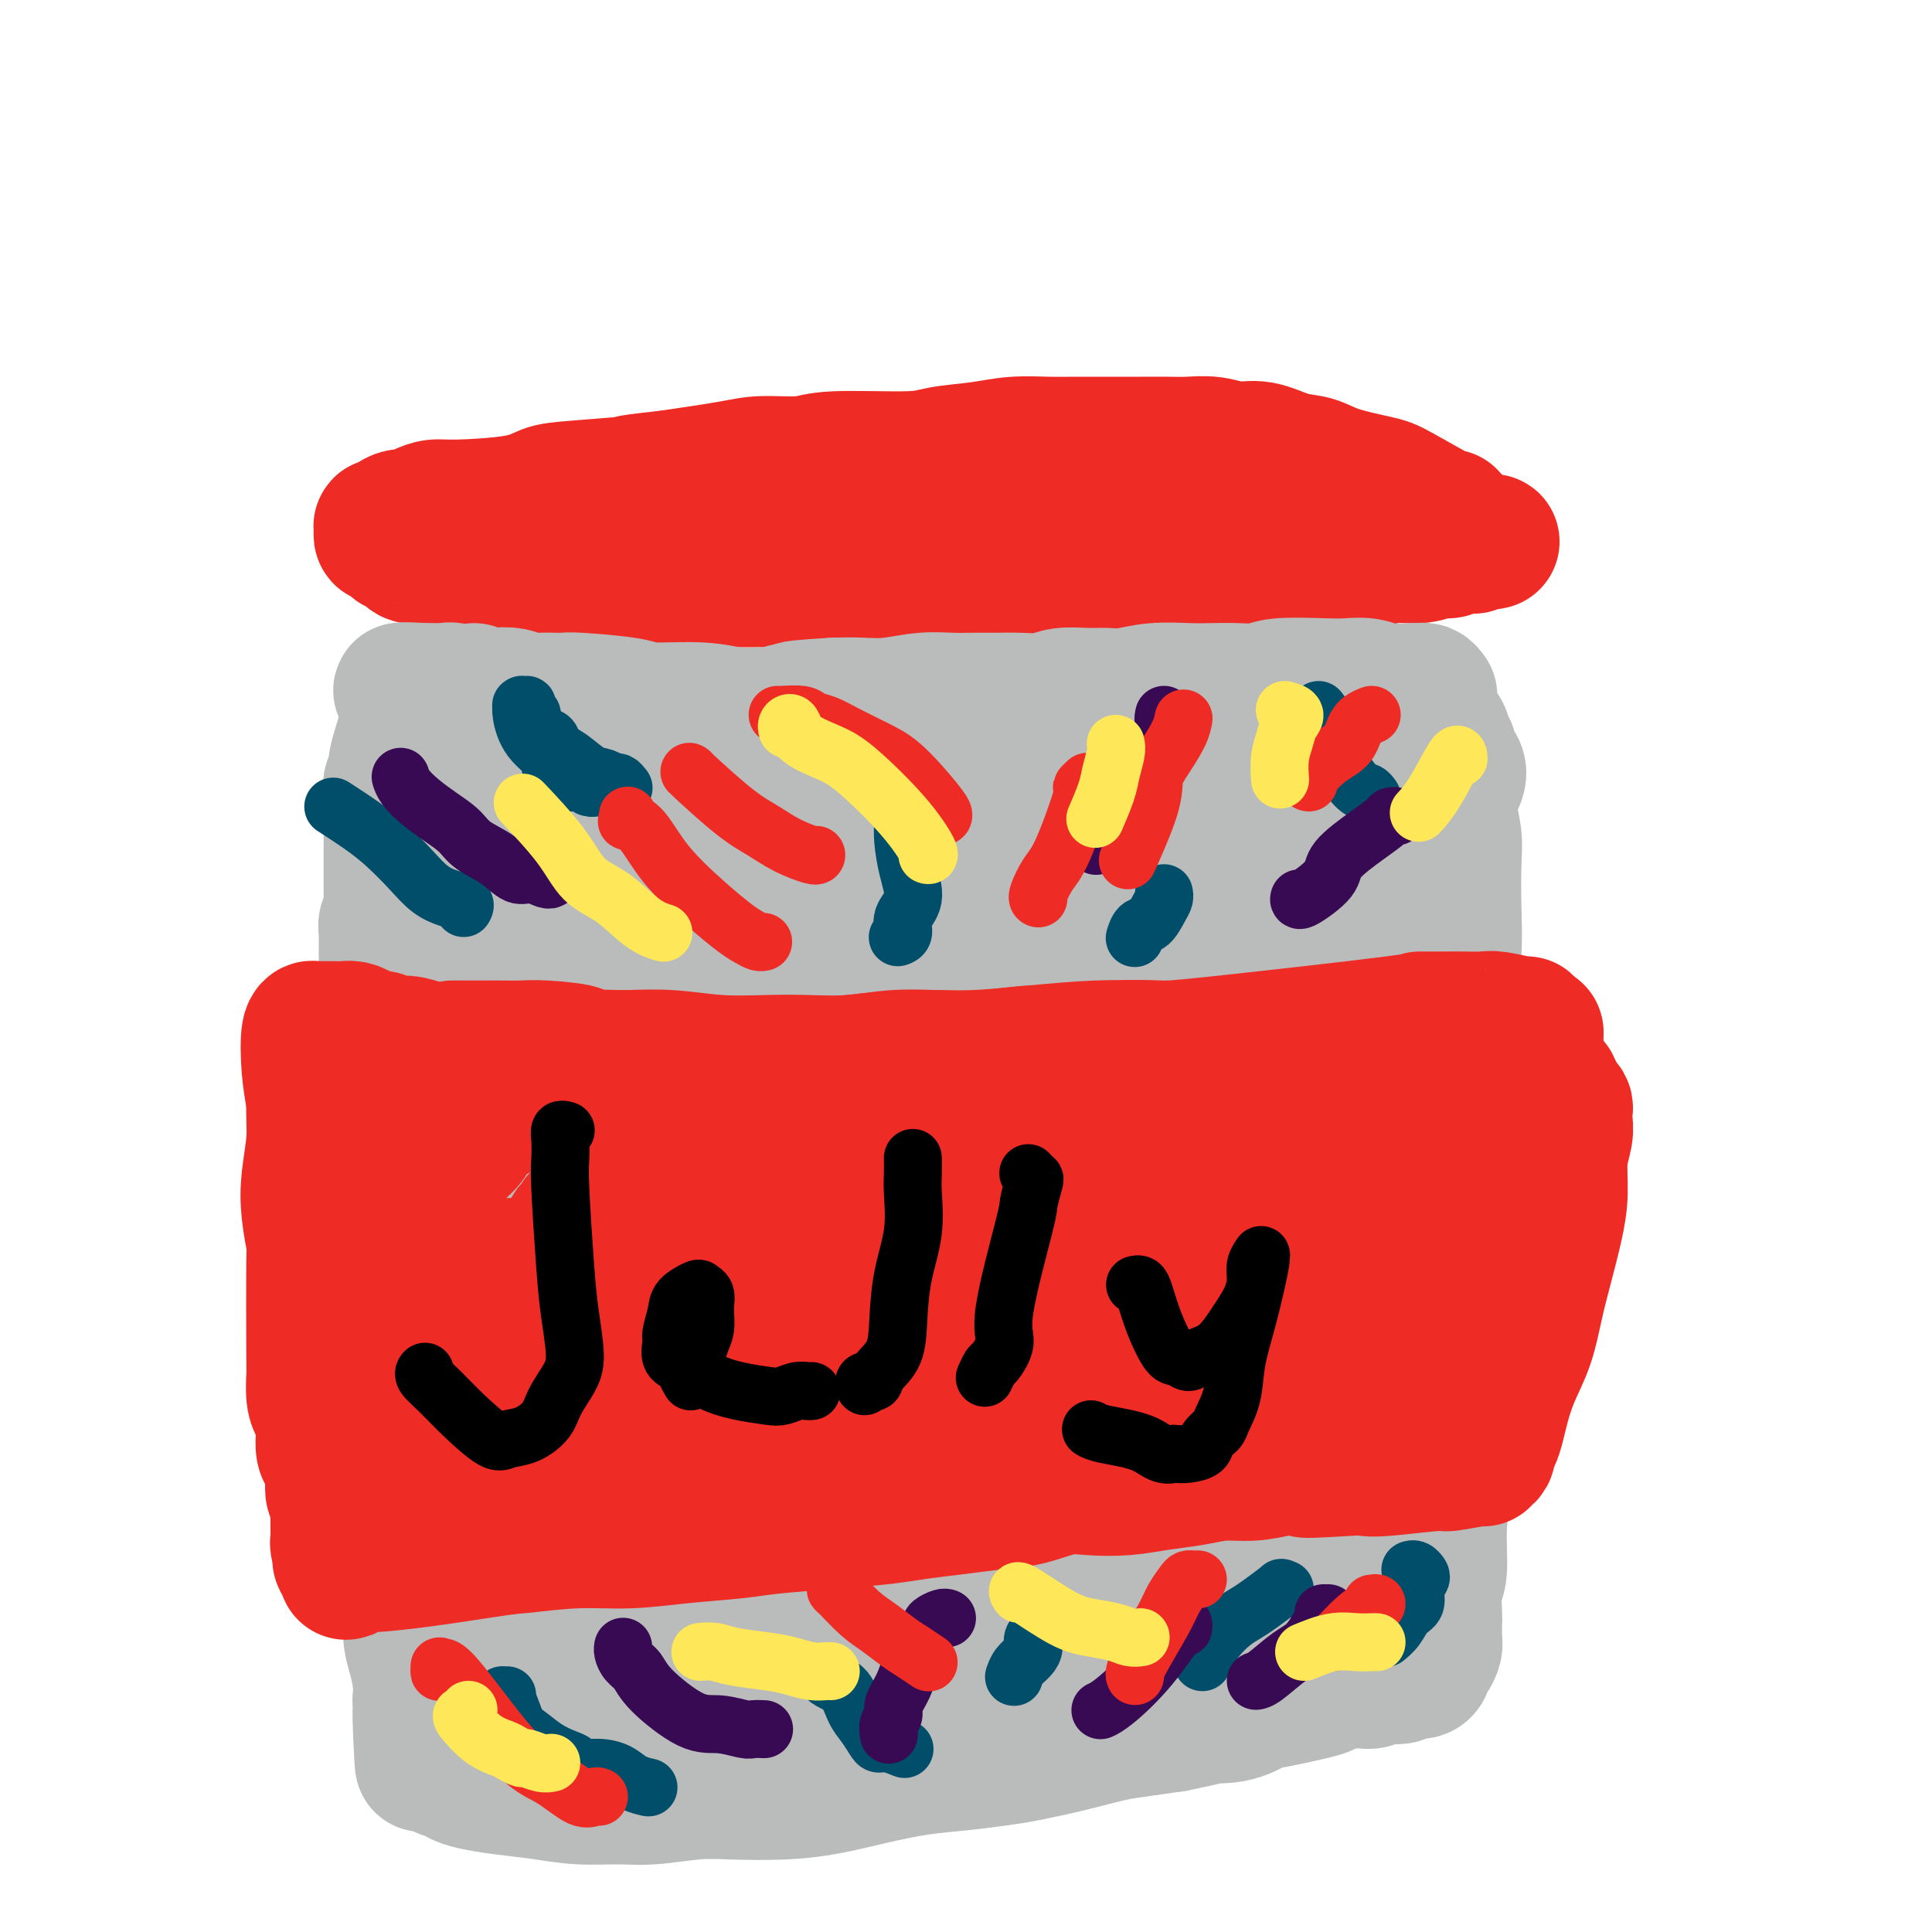 <svg viewBox='0 0 400 400' version='1.1' xmlns='http://www.w3.org/2000/svg' xmlns:xlink='http://www.w3.org/1999/xlink'><g fill='none' stroke='#EE2B24' stroke-width='28' stroke-linecap='round' stroke-linejoin='round'><path d='M300,107c0.501,0.518 1.002,1.035 -1,0c-2.002,-1.035 -6.508,-3.624 -9,-5c-2.492,-1.376 -2.970,-1.539 -5,-2c-2.030,-0.461 -5.613,-1.219 -8,-2c-2.387,-0.781 -3.579,-1.586 -5,-2c-1.421,-0.414 -3.072,-0.437 -5,-1c-1.928,-0.563 -4.133,-1.668 -6,-2c-1.867,-0.332 -3.397,0.107 -5,0c-1.603,-0.107 -3.279,-0.761 -5,-1c-1.721,-0.239 -3.486,-0.064 -5,0c-1.514,0.064 -2.777,0.016 -4,0c-1.223,-0.016 -2.406,-0.001 -6,0c-3.594,0.001 -9.599,-0.011 -13,0c-3.401,0.011 -4.198,0.045 -6,0c-1.802,-0.045 -4.607,-0.171 -7,0c-2.393,0.171 -4.372,0.638 -7,1c-2.628,0.362 -5.903,0.618 -8,1c-2.097,0.382 -3.016,0.889 -7,1c-3.984,0.111 -11.034,-0.175 -15,0c-3.966,0.175 -4.846,0.810 -7,1c-2.154,0.190 -5.580,-0.064 -8,0c-2.420,0.064 -3.834,0.447 -7,1c-3.166,0.553 -8.083,1.277 -13,2'/><path d='M138,99c-11.869,1.257 -5.543,0.901 -6,1c-0.457,0.099 -7.697,0.653 -12,1c-4.303,0.347 -5.671,0.488 -7,1c-1.329,0.512 -2.621,1.395 -6,2c-3.379,0.605 -8.845,0.932 -12,1c-3.155,0.068 -4.001,-0.123 -5,0c-0.999,0.123 -2.153,0.558 -3,1c-0.847,0.442 -1.389,0.889 -2,1c-0.611,0.111 -1.292,-0.113 -2,0c-0.708,0.113 -1.444,0.565 -2,1c-0.556,0.435 -0.934,0.853 -1,1c-0.066,0.147 0.179,0.024 0,0c-0.179,-0.024 -0.781,0.050 -1,0c-0.219,-0.050 -0.056,-0.224 0,0c0.056,0.224 0.004,0.847 0,1c-0.004,0.153 0.041,-0.165 0,0c-0.041,0.165 -0.166,0.813 0,1c0.166,0.187 0.625,-0.086 1,0c0.375,0.086 0.667,0.530 1,1c0.333,0.470 0.708,0.966 1,1c0.292,0.034 0.502,-0.393 1,0c0.498,0.393 1.284,1.607 2,2c0.716,0.393 1.363,-0.036 2,0c0.637,0.036 1.263,0.535 2,1c0.737,0.465 1.583,0.894 3,1c1.417,0.106 3.405,-0.113 5,0c1.595,0.113 2.798,0.556 4,1'/><path d='M101,118c3.312,0.420 3.591,-0.031 5,0c1.409,0.031 3.949,0.544 6,1c2.051,0.456 3.612,0.854 6,1c2.388,0.146 5.602,0.038 7,0c1.398,-0.038 0.981,-0.007 7,0c6.019,0.007 18.473,-0.009 25,0c6.527,0.009 7.128,0.043 9,0c1.872,-0.043 5.015,-0.164 8,0c2.985,0.164 5.811,0.614 9,1c3.189,0.386 6.741,0.707 10,1c3.259,0.293 6.225,0.558 9,1c2.775,0.442 5.359,1.062 8,1c2.641,-0.062 5.339,-0.804 8,-1c2.661,-0.196 5.285,0.155 8,0c2.715,-0.155 5.521,-0.815 8,-1c2.479,-0.185 4.629,0.105 7,0c2.371,-0.105 4.961,-0.606 7,-1c2.039,-0.394 3.527,-0.683 6,-1c2.473,-0.317 5.931,-0.663 9,-1c3.069,-0.337 5.748,-0.663 8,-1c2.252,-0.337 4.077,-0.683 6,-1c1.923,-0.317 3.944,-0.606 6,-1c2.056,-0.394 4.148,-0.893 6,-1c1.852,-0.107 3.466,0.177 5,0c1.534,-0.177 2.990,-0.817 4,-1c1.010,-0.183 1.574,0.091 2,0c0.426,-0.091 0.713,-0.545 1,-1'/><path d='M301,113c14.485,-1.702 5.197,-0.458 2,0c-3.197,0.458 -0.303,0.128 1,0c1.303,-0.128 1.014,-0.054 1,0c-0.014,0.054 0.245,0.088 0,0c-0.245,-0.088 -0.995,-0.300 -3,-1c-2.005,-0.700 -5.264,-1.890 -9,-3c-3.736,-1.110 -7.950,-2.142 -12,-3c-4.050,-0.858 -7.936,-1.544 -12,-2c-4.064,-0.456 -8.307,-0.683 -13,-1c-4.693,-0.317 -9.836,-0.724 -13,-1c-3.164,-0.276 -4.350,-0.421 -9,0c-4.650,0.421 -12.764,1.409 -17,2c-4.236,0.591 -4.593,0.784 -6,1c-1.407,0.216 -3.864,0.453 -6,1c-2.136,0.547 -3.950,1.403 -6,2c-2.050,0.597 -4.336,0.934 -6,1c-1.664,0.066 -2.704,-0.140 -4,0c-1.296,0.140 -2.846,0.626 -5,1c-2.154,0.374 -4.910,0.636 -7,1c-2.090,0.364 -3.513,0.831 -5,1c-1.487,0.169 -3.039,0.042 -5,0c-1.961,-0.042 -4.332,0.003 -7,0c-2.668,-0.003 -5.633,-0.052 -8,0c-2.367,0.052 -4.137,0.206 -6,0c-1.863,-0.206 -3.818,-0.773 -6,-1c-2.182,-0.227 -4.591,-0.113 -7,0'/><path d='M133,111c-6.814,-0.381 -4.348,-0.834 -4,-1c0.348,-0.166 -1.422,-0.044 -3,0c-1.578,0.044 -2.963,0.012 -4,0c-1.037,-0.012 -1.725,-0.003 -2,0c-0.275,0.003 -0.138,0.002 0,0'/></g>
<g fill='none' stroke='#BABBBB' stroke-width='28' stroke-linecap='round' stroke-linejoin='round'><path d='M296,144c-0.302,-0.422 -0.604,-0.844 -1,-1c-0.396,-0.156 -0.885,-0.046 -1,0c-0.115,0.046 0.143,0.026 0,0c-0.143,-0.026 -0.686,-0.059 -2,0c-1.314,0.059 -3.399,0.211 -5,0c-1.601,-0.211 -2.720,-0.785 -4,-1c-1.280,-0.215 -2.722,-0.072 -4,0c-1.278,0.072 -2.393,0.072 -5,0c-2.607,-0.072 -6.708,-0.215 -9,0c-2.292,0.215 -2.775,0.789 -4,1c-1.225,0.211 -3.191,0.060 -5,0c-1.809,-0.060 -3.460,-0.030 -5,0c-1.540,0.030 -2.970,0.061 -5,0c-2.030,-0.061 -4.661,-0.213 -7,0c-2.339,0.213 -4.385,0.793 -6,1c-1.615,0.207 -2.797,0.041 -4,0c-1.203,-0.041 -2.425,0.041 -4,0c-1.575,-0.041 -3.501,-0.207 -5,0c-1.499,0.207 -2.570,0.788 -4,1c-1.430,0.212 -3.219,0.056 -5,0c-1.781,-0.056 -3.552,-0.011 -5,0c-1.448,0.011 -2.571,-0.011 -4,0c-1.429,0.011 -3.165,0.055 -5,0c-1.835,-0.055 -3.770,-0.211 -6,0c-2.230,0.211 -4.754,0.788 -7,1c-2.246,0.212 -4.213,0.061 -6,0c-1.787,-0.061 -3.393,-0.030 -5,0'/><path d='M173,146c-14.871,0.862 -6.048,1.017 -4,1c2.048,-0.017 -2.680,-0.205 -5,0c-2.320,0.205 -2.233,0.802 -3,1c-0.767,0.198 -2.390,-0.002 -4,0c-1.610,0.002 -3.209,0.207 -5,0c-1.791,-0.207 -3.775,-0.826 -7,-1c-3.225,-0.174 -7.691,0.097 -10,0c-2.309,-0.097 -2.463,-0.562 -5,-1c-2.537,-0.438 -7.459,-0.850 -10,-1c-2.541,-0.150 -2.700,-0.039 -3,0c-0.300,0.039 -0.740,0.007 -1,0c-0.260,-0.007 -0.341,0.012 -1,0c-0.659,-0.012 -1.896,-0.054 -3,0c-1.104,0.054 -2.074,0.206 -3,0c-0.926,-0.206 -1.809,-0.768 -3,-1c-1.191,-0.232 -2.689,-0.133 -4,0c-1.311,0.133 -2.435,0.298 -3,0c-0.565,-0.298 -0.572,-1.061 -1,-1c-0.428,0.061 -1.277,0.944 -2,1c-0.723,0.056 -1.321,-0.717 -2,-1c-0.679,-0.283 -1.439,-0.076 -2,0c-0.561,0.076 -0.925,0.020 -1,0c-0.075,-0.020 0.137,-0.005 0,0c-0.137,0.005 -0.624,0.001 -1,0c-0.376,-0.001 -0.640,-0.000 -1,0c-0.360,0.000 -0.817,0.000 -1,0c-0.183,-0.000 -0.091,-0.000 0,0'/><path d='M88,143c-9.871,-0.585 -2.548,0.451 0,1c2.548,0.549 0.319,0.609 -1,1c-1.319,0.391 -1.730,1.112 -2,2c-0.270,0.888 -0.398,1.943 -1,4c-0.602,2.057 -1.678,5.117 -2,7c-0.322,1.883 0.110,2.588 0,3c-0.110,0.412 -0.761,0.530 -1,1c-0.239,0.470 -0.064,1.291 0,2c0.064,0.709 0.017,1.307 0,2c-0.017,0.693 -0.005,1.483 0,2c0.005,0.517 0.001,0.761 0,1c-0.001,0.239 -0.000,0.474 0,1c0.000,0.526 0.000,1.344 0,2c-0.000,0.656 -0.000,1.148 0,2c0.000,0.852 -0.000,2.062 0,3c0.000,0.938 0.000,1.603 0,2c-0.000,0.397 -0.000,0.525 0,1c0.000,0.475 0.001,1.296 0,2c-0.001,0.704 -0.004,1.291 0,2c0.004,0.709 0.015,1.541 0,2c-0.015,0.459 -0.057,0.545 0,1c0.057,0.455 0.211,1.279 0,2c-0.211,0.721 -0.789,1.340 -1,2c-0.211,0.660 -0.057,1.363 0,2c0.057,0.637 0.015,1.210 0,2c-0.015,0.790 -0.004,1.797 0,3c0.004,1.203 0.002,2.601 0,4'/><path d='M80,202c-0.155,6.446 -0.041,3.559 0,3c0.041,-0.559 0.011,1.208 0,3c-0.011,1.792 -0.003,3.608 0,4c0.003,0.392 0.001,-0.641 0,3c-0.001,3.641 -0.001,11.955 0,16c0.001,4.045 0.004,3.819 0,5c-0.004,1.181 -0.016,3.767 0,6c0.016,2.233 0.060,4.111 0,6c-0.060,1.889 -0.222,3.789 0,6c0.222,2.211 0.829,4.734 1,7c0.171,2.266 -0.094,4.275 0,6c0.094,1.725 0.547,3.166 1,5c0.453,1.834 0.907,4.062 1,6c0.093,1.938 -0.175,3.588 0,5c0.175,1.412 0.793,2.588 1,4c0.207,1.412 0.002,3.060 0,5c-0.002,1.940 0.200,4.171 0,6c-0.200,1.829 -0.801,3.255 -1,5c-0.199,1.745 0.003,3.807 0,6c-0.003,2.193 -0.212,4.515 0,6c0.212,1.485 0.844,2.132 1,4c0.156,1.868 -0.165,4.957 0,7c0.165,2.043 0.815,3.039 1,5c0.185,1.961 -0.095,4.886 0,7c0.095,2.114 0.564,3.415 1,5c0.436,1.585 0.839,3.453 1,5c0.161,1.547 0.081,2.774 0,4'/><path d='M87,352c1.035,24.033 0.122,9.116 0,4c-0.122,-5.116 0.548,-0.429 1,2c0.452,2.429 0.687,2.601 1,3c0.313,0.399 0.704,1.024 1,2c0.296,0.976 0.498,2.303 1,3c0.502,0.697 1.303,0.764 2,1c0.697,0.236 1.288,0.641 2,1c0.712,0.359 1.543,0.670 3,1c1.457,0.330 3.540,0.678 6,1c2.460,0.322 5.296,0.618 8,1c2.704,0.382 5.275,0.848 8,1c2.725,0.152 5.604,-0.011 8,0c2.396,0.011 4.308,0.197 7,0c2.692,-0.197 6.165,-0.776 9,-1c2.835,-0.224 5.031,-0.091 8,0c2.969,0.091 6.710,0.141 10,0c3.290,-0.141 6.130,-0.472 9,-1c2.870,-0.528 5.772,-1.254 9,-2c3.228,-0.746 6.783,-1.512 10,-2c3.217,-0.488 6.095,-0.698 9,-1c2.905,-0.302 5.835,-0.697 8,-1c2.165,-0.303 3.563,-0.515 6,-1c2.437,-0.485 5.911,-1.243 9,-2c3.089,-0.757 5.793,-1.511 8,-2c2.207,-0.489 3.916,-0.711 6,-1c2.084,-0.289 4.542,-0.644 7,-1'/><path d='M243,357c12.494,-2.494 7.731,-2.230 7,-2c-0.731,0.230 2.572,0.427 5,0c2.428,-0.427 3.981,-1.477 5,-2c1.019,-0.523 1.505,-0.518 4,-1c2.495,-0.482 7.000,-1.450 9,-2c2.000,-0.550 1.494,-0.682 2,-1c0.506,-0.318 2.022,-0.821 3,-1c0.978,-0.179 1.417,-0.034 2,0c0.583,0.034 1.311,-0.042 2,0c0.689,0.042 1.339,0.204 2,0c0.661,-0.204 1.332,-0.772 2,-1c0.668,-0.228 1.332,-0.117 2,0c0.668,0.117 1.341,0.238 2,0c0.659,-0.238 1.304,-0.836 2,-1c0.696,-0.164 1.444,0.108 2,0c0.556,-0.108 0.919,-0.594 1,-1c0.081,-0.406 -0.122,-0.732 0,-1c0.122,-0.268 0.569,-0.477 1,-1c0.431,-0.523 0.846,-1.358 1,-2c0.154,-0.642 0.045,-1.090 0,-2c-0.045,-0.910 -0.027,-2.281 0,-3c0.027,-0.719 0.064,-0.787 0,-2c-0.064,-1.213 -0.227,-3.571 0,-5c0.227,-1.429 0.844,-1.929 1,-4c0.156,-2.071 -0.150,-5.711 0,-9c0.150,-3.289 0.757,-6.225 1,-9c0.243,-2.775 0.121,-5.387 0,-8'/><path d='M299,299c0.755,-8.524 0.143,-6.336 0,-7c-0.143,-0.664 0.183,-4.182 0,-8c-0.183,-3.818 -0.876,-7.938 -1,-10c-0.124,-2.062 0.320,-2.068 1,-9c0.680,-6.932 1.598,-20.791 2,-28c0.402,-7.209 0.290,-7.768 0,-10c-0.290,-2.232 -0.758,-6.136 -1,-10c-0.242,-3.864 -0.260,-7.686 0,-11c0.260,-3.314 0.797,-6.119 1,-9c0.203,-2.881 0.071,-5.839 0,-9c-0.071,-3.161 -0.081,-6.527 0,-9c0.081,-2.473 0.254,-4.053 0,-6c-0.254,-1.947 -0.934,-4.261 -1,-6c-0.066,-1.739 0.481,-2.903 1,-4c0.519,-1.097 1.011,-2.125 1,-3c-0.011,-0.875 -0.524,-1.595 -1,-2c-0.476,-0.405 -0.914,-0.494 -1,-1c-0.086,-0.506 0.179,-1.428 0,-2c-0.179,-0.572 -0.804,-0.793 -1,-1c-0.196,-0.207 0.036,-0.401 0,-1c-0.036,-0.599 -0.339,-1.603 -1,-2c-0.661,-0.397 -1.680,-0.185 -2,0c-0.320,0.185 0.058,0.345 -1,0c-1.058,-0.345 -3.552,-1.196 -6,-2c-2.448,-0.804 -4.851,-1.563 -8,-2c-3.149,-0.437 -7.042,-0.554 -11,-1c-3.958,-0.446 -7.979,-1.223 -12,-2'/><path d='M258,144c-7.985,-1.203 -7.948,-0.711 -15,0c-7.052,0.711 -21.192,1.642 -28,2c-6.808,0.358 -6.283,0.145 -14,1c-7.717,0.855 -23.677,2.778 -34,4c-10.323,1.222 -15.011,1.742 -18,2c-2.989,0.258 -4.281,0.253 -6,1c-1.719,0.747 -3.866,2.245 -6,3c-2.134,0.755 -4.254,0.766 -6,1c-1.746,0.234 -3.116,0.692 -5,1c-1.884,0.308 -4.281,0.468 -6,1c-1.719,0.532 -2.760,1.437 -4,2c-1.240,0.563 -2.678,0.786 -4,1c-1.322,0.214 -2.529,0.421 -4,1c-1.471,0.579 -3.205,1.530 -5,2c-1.795,0.470 -3.651,0.458 -5,1c-1.349,0.542 -2.192,1.639 -3,2c-0.808,0.361 -1.582,-0.014 -2,1c-0.418,1.014 -0.481,3.416 -1,6c-0.519,2.584 -1.495,5.351 -2,10c-0.505,4.649 -0.539,11.179 0,17c0.539,5.821 1.650,10.933 2,16c0.350,5.067 -0.061,10.090 0,15c0.061,4.910 0.593,9.706 1,15c0.407,5.294 0.688,11.084 1,16c0.312,4.916 0.656,8.958 1,13'/><path d='M95,278c0.620,16.063 -0.329,10.222 0,11c0.329,0.778 1.936,8.175 3,13c1.064,4.825 1.583,7.079 2,9c0.417,1.921 0.730,3.508 2,8c1.270,4.492 3.496,11.889 5,16c1.504,4.111 2.285,4.936 3,6c0.715,1.064 1.363,2.368 2,4c0.637,1.632 1.263,3.593 2,5c0.737,1.407 1.584,2.260 2,3c0.416,0.740 0.401,1.366 1,2c0.599,0.634 1.814,1.276 3,2c1.186,0.724 2.344,1.530 4,2c1.656,0.470 3.809,0.604 6,1c2.191,0.396 4.419,1.056 7,1c2.581,-0.056 5.516,-0.826 9,-1c3.484,-0.174 7.519,0.247 11,0c3.481,-0.247 6.409,-1.163 10,-2c3.591,-0.837 7.847,-1.594 12,-2c4.153,-0.406 8.204,-0.460 12,-1c3.796,-0.540 7.338,-1.565 11,-2c3.662,-0.435 7.444,-0.280 11,-1c3.556,-0.720 6.887,-2.314 10,-3c3.113,-0.686 6.008,-0.463 9,-1c2.992,-0.537 6.080,-1.835 9,-3c2.920,-1.165 5.671,-2.198 8,-3c2.329,-0.802 4.237,-1.372 6,-2c1.763,-0.628 3.382,-1.314 5,-2'/><path d='M260,338c8.278,-2.282 5.473,-0.988 5,-1c-0.473,-0.012 1.386,-1.332 3,-2c1.614,-0.668 2.983,-0.684 4,-1c1.017,-0.316 1.682,-0.931 3,-2c1.318,-1.069 3.289,-2.594 4,-4c0.711,-1.406 0.162,-2.695 0,-4c-0.162,-1.305 0.064,-2.626 0,-4c-0.064,-1.374 -0.419,-2.803 0,-5c0.419,-2.197 1.613,-5.164 2,-8c0.387,-2.836 -0.033,-5.541 0,-9c0.033,-3.459 0.520,-7.674 1,-12c0.480,-4.326 0.955,-8.765 1,-13c0.045,-4.235 -0.339,-8.267 0,-12c0.339,-3.733 1.400,-7.166 2,-10c0.600,-2.834 0.738,-5.070 1,-8c0.262,-2.930 0.648,-6.555 1,-10c0.352,-3.445 0.669,-6.710 1,-10c0.331,-3.290 0.678,-6.606 1,-10c0.322,-3.394 0.621,-6.868 1,-10c0.379,-3.132 0.838,-5.924 1,-9c0.162,-3.076 0.028,-6.437 0,-9c-0.028,-2.563 0.049,-4.329 0,-6c-0.049,-1.671 -0.226,-3.246 -1,-5c-0.774,-1.754 -2.146,-3.687 -3,-5c-0.854,-1.313 -1.192,-2.007 -2,-3c-0.808,-0.993 -2.088,-2.284 -3,-3c-0.912,-0.716 -1.456,-0.858 -2,-1'/><path d='M280,162c-1.727,-2.277 -1.045,-1.970 -1,-2c0.045,-0.030 -0.546,-0.396 -3,-1c-2.454,-0.604 -6.771,-1.445 -9,-2c-2.229,-0.555 -2.370,-0.826 -10,-2c-7.630,-1.174 -22.749,-3.253 -34,-4c-11.251,-0.747 -18.632,-0.161 -24,0c-5.368,0.161 -8.721,-0.101 -13,0c-4.279,0.101 -9.483,0.567 -14,1c-4.517,0.433 -8.348,0.834 -12,1c-3.652,0.166 -7.125,0.097 -10,0c-2.875,-0.097 -5.151,-0.223 -7,0c-1.849,0.223 -3.272,0.795 -5,1c-1.728,0.205 -3.761,0.043 -5,0c-1.239,-0.043 -1.684,0.034 -2,0c-0.316,-0.034 -0.503,-0.178 -1,0c-0.497,0.178 -1.305,0.680 -2,1c-0.695,0.320 -1.278,0.459 -2,1c-0.722,0.541 -1.582,1.485 -2,2c-0.418,0.515 -0.392,0.601 -1,1c-0.608,0.399 -1.849,1.110 -3,2c-1.151,0.890 -2.211,1.958 -3,3c-0.789,1.042 -1.308,2.058 -2,3c-0.692,0.942 -1.557,1.809 -2,3c-0.443,1.191 -0.466,2.705 -1,4c-0.534,1.295 -1.581,2.370 -2,4c-0.419,1.630 -0.209,3.815 0,6'/><path d='M110,184c-1.035,4.348 -0.122,5.218 0,8c0.122,2.782 -0.547,7.478 -1,12c-0.453,4.522 -0.690,8.872 -1,11c-0.310,2.128 -0.692,2.033 -3,11c-2.308,8.967 -6.543,26.994 -8,36c-1.457,9.006 -0.136,8.991 0,11c0.136,2.009 -0.911,6.040 -1,9c-0.089,2.960 0.782,4.847 1,7c0.218,2.153 -0.217,4.573 0,7c0.217,2.427 1.085,4.861 2,7c0.915,2.139 1.877,3.982 3,6c1.123,2.018 2.406,4.210 4,6c1.594,1.790 3.500,3.179 5,5c1.500,1.821 2.596,4.074 4,6c1.404,1.926 3.118,3.525 5,5c1.882,1.475 3.934,2.826 6,4c2.066,1.174 4.147,2.171 6,3c1.853,0.829 3.477,1.491 5,2c1.523,0.509 2.944,0.866 6,1c3.056,0.134 7.748,0.046 11,0c3.252,-0.046 5.065,-0.048 7,0c1.935,0.048 3.993,0.147 6,0c2.007,-0.147 3.963,-0.540 6,-1c2.037,-0.460 4.153,-0.989 6,-1c1.847,-0.011 3.423,0.494 5,1'/><path d='M184,340c8.478,-0.336 9.173,-0.678 11,-1c1.827,-0.322 4.786,-0.626 7,-1c2.214,-0.374 3.682,-0.820 5,-1c1.318,-0.180 2.486,-0.095 7,-1c4.514,-0.905 12.374,-2.802 16,-4c3.626,-1.198 3.020,-1.698 4,-2c0.980,-0.302 3.547,-0.406 6,-1c2.453,-0.594 4.790,-1.680 6,-2c1.210,-0.320 1.291,0.124 2,0c0.709,-0.124 2.046,-0.818 3,-1c0.954,-0.182 1.526,0.147 2,0c0.474,-0.147 0.849,-0.772 1,-1c0.151,-0.228 0.078,-0.061 0,0c-0.078,0.061 -0.160,0.016 0,0c0.160,-0.016 0.564,-0.004 1,0c0.436,0.004 0.906,0.001 1,0c0.094,-0.001 -0.188,0.000 0,0c0.188,-0.000 0.846,-0.003 1,0c0.154,0.003 -0.198,0.011 0,0c0.198,-0.011 0.944,-0.041 1,0c0.056,0.041 -0.579,0.152 -1,0c-0.421,-0.152 -0.628,-0.566 -1,-1c-0.372,-0.434 -0.908,-0.886 -1,-1c-0.092,-0.114 0.259,0.110 0,0c-0.259,-0.110 -1.130,-0.555 -2,-1'/><path d='M253,322c-0.805,-0.274 -0.818,0.540 -1,0c-0.182,-0.540 -0.533,-2.434 -1,-3c-0.467,-0.566 -1.050,0.195 -1,-2c0.050,-2.195 0.734,-7.345 1,-10c0.266,-2.655 0.113,-2.813 0,-4c-0.113,-1.187 -0.185,-3.402 0,-5c0.185,-1.598 0.627,-2.580 1,-4c0.373,-1.420 0.677,-3.278 1,-5c0.323,-1.722 0.665,-3.310 1,-5c0.335,-1.690 0.664,-3.484 1,-5c0.336,-1.516 0.679,-2.756 1,-4c0.321,-1.244 0.621,-2.494 1,-4c0.379,-1.506 0.838,-3.268 1,-5c0.162,-1.732 0.029,-3.433 0,-5c-0.029,-1.567 0.048,-2.998 0,-5c-0.048,-2.002 -0.219,-4.574 0,-7c0.219,-2.426 0.829,-4.707 1,-7c0.171,-2.293 -0.098,-4.597 0,-7c0.098,-2.403 0.562,-4.906 1,-7c0.438,-2.094 0.849,-3.778 1,-6c0.151,-2.222 0.043,-4.982 0,-7c-0.043,-2.018 -0.022,-3.293 0,-5c0.022,-1.707 0.044,-3.844 0,-7c-0.044,-3.156 -0.156,-7.330 0,-10c0.156,-2.670 0.578,-3.835 1,-5'/><path d='M262,188c0.634,-12.716 0.219,-5.506 0,-4c-0.219,1.506 -0.241,-2.691 0,-5c0.241,-2.309 0.744,-2.729 1,-3c0.256,-0.271 0.265,-0.392 0,-3c-0.265,-2.608 -0.803,-7.703 -1,-10c-0.197,-2.297 -0.053,-1.795 0,-2c0.053,-0.205 0.014,-1.117 0,-2c-0.014,-0.883 -0.004,-1.738 0,-2c0.004,-0.262 0.000,0.070 0,0c-0.000,-0.070 0.003,-0.540 0,-1c-0.003,-0.460 -0.012,-0.908 0,-1c0.012,-0.092 0.047,0.174 0,0c-0.047,-0.174 -0.174,-0.788 0,-1c0.174,-0.212 0.648,-0.023 1,1c0.352,1.023 0.581,2.881 1,5c0.419,2.119 1.029,4.500 2,8c0.971,3.500 2.301,8.118 3,12c0.699,3.882 0.765,7.026 1,10c0.235,2.974 0.640,5.776 1,9c0.360,3.224 0.674,6.868 1,10c0.326,3.132 0.665,5.752 1,8c0.335,2.248 0.668,4.124 1,6'/><path d='M274,223c0.768,7.949 0.188,6.323 0,7c-0.188,0.677 0.017,3.658 0,6c-0.017,2.342 -0.257,4.045 0,5c0.257,0.955 1.011,1.162 1,3c-0.011,1.838 -0.786,5.307 -1,7c-0.214,1.693 0.135,1.611 0,2c-0.135,0.389 -0.753,1.250 -1,2c-0.247,0.750 -0.123,1.389 0,2c0.123,0.611 0.243,1.195 0,2c-0.243,0.805 -0.850,1.832 -1,3c-0.150,1.168 0.157,2.479 0,4c-0.157,1.521 -0.777,3.254 -1,5c-0.223,1.746 -0.049,3.505 0,5c0.049,1.495 -0.029,2.725 0,4c0.029,1.275 0.163,2.595 0,4c-0.163,1.405 -0.622,2.894 -1,5c-0.378,2.106 -0.675,4.830 -1,8c-0.325,3.170 -0.679,6.786 -1,10c-0.321,3.214 -0.608,6.026 -1,8c-0.392,1.974 -0.890,3.109 -1,4c-0.110,0.891 0.167,1.537 0,2c-0.167,0.463 -0.777,0.743 -1,1c-0.223,0.257 -0.060,0.492 0,0c0.060,-0.492 0.017,-1.712 0,-3c-0.017,-1.288 -0.009,-2.644 0,-4'/><path d='M265,315c-0.002,-2.344 -0.006,-4.703 0,-8c0.006,-3.297 0.022,-7.532 0,-16c-0.022,-8.468 -0.084,-21.167 0,-30c0.084,-8.833 0.312,-13.798 0,-26c-0.312,-12.202 -1.163,-31.641 -3,-44c-1.837,-12.359 -4.659,-17.637 -7,-22c-2.341,-4.363 -4.203,-7.810 -6,-10c-1.797,-2.190 -3.531,-3.123 -5,-4c-1.469,-0.877 -2.674,-1.697 -4,-2c-1.326,-0.303 -2.774,-0.087 -5,0c-2.226,0.087 -5.232,0.045 -9,0c-3.768,-0.045 -8.300,-0.094 -14,0c-5.700,0.094 -12.568,0.332 -19,1c-6.432,0.668 -12.429,1.767 -18,3c-5.571,1.233 -10.717,2.600 -16,4c-5.283,1.400 -10.705,2.832 -15,4c-4.295,1.168 -7.463,2.071 -11,3c-3.537,0.929 -7.441,1.883 -10,3c-2.559,1.117 -3.772,2.397 -5,3c-1.228,0.603 -2.471,0.529 -4,1c-1.529,0.471 -3.342,1.487 -4,2c-0.658,0.513 -0.160,0.524 0,1c0.160,0.476 -0.019,1.416 0,2c0.019,0.584 0.236,0.811 1,2c0.764,1.189 2.075,3.340 4,7c1.925,3.660 4.462,8.830 7,14'/><path d='M122,203c2.567,5.935 2.985,7.771 3,11c0.015,3.229 -0.371,7.850 -1,13c-0.629,5.150 -1.500,10.827 -2,14c-0.500,3.173 -0.629,3.840 -3,14c-2.371,10.160 -6.985,29.812 -9,39c-2.015,9.188 -1.430,7.913 -2,10c-0.570,2.087 -2.293,7.536 -3,10c-0.707,2.464 -0.397,1.944 0,2c0.397,0.056 0.880,0.687 1,1c0.120,0.313 -0.124,0.308 1,1c1.124,0.692 3.616,2.082 6,3c2.384,0.918 4.658,1.363 8,2c3.342,0.637 7.750,1.467 11,2c3.250,0.533 5.341,0.769 8,1c2.659,0.231 5.885,0.455 9,1c3.115,0.545 6.119,1.410 9,2c2.881,0.590 5.637,0.905 8,1c2.363,0.095 4.332,-0.030 7,0c2.668,0.030 6.036,0.216 9,0c2.964,-0.216 5.523,-0.835 8,-1c2.477,-0.165 4.873,0.123 7,0c2.127,-0.123 3.987,-0.657 6,-1c2.013,-0.343 4.179,-0.494 6,-1c1.821,-0.506 3.298,-1.367 5,-2c1.702,-0.633 3.629,-1.038 5,-2c1.371,-0.962 2.185,-2.481 3,-4'/><path d='M222,319c2.619,-1.787 2.668,-2.256 3,-3c0.332,-0.744 0.948,-1.764 2,-3c1.052,-1.236 2.540,-2.688 3,-3c0.460,-0.312 -0.109,0.516 1,-3c1.109,-3.516 3.897,-11.376 5,-15c1.103,-3.624 0.523,-3.014 1,-7c0.477,-3.986 2.013,-12.570 3,-18c0.987,-5.430 1.426,-7.706 2,-11c0.574,-3.294 1.282,-7.607 2,-12c0.718,-4.393 1.444,-8.867 2,-13c0.556,-4.133 0.942,-7.924 1,-11c0.058,-3.076 -0.210,-5.435 0,-8c0.210,-2.565 0.899,-5.335 1,-8c0.101,-2.665 -0.386,-5.226 -1,-8c-0.614,-2.774 -1.355,-5.761 -3,-9c-1.645,-3.239 -4.194,-6.729 -7,-10c-2.806,-3.271 -5.871,-6.322 -9,-9c-3.129,-2.678 -6.323,-4.984 -9,-7c-2.677,-2.016 -4.836,-3.743 -7,-5c-2.164,-1.257 -4.331,-2.044 -7,-3c-2.669,-0.956 -5.838,-2.081 -9,-3c-3.162,-0.919 -6.317,-1.633 -10,-2c-3.683,-0.367 -7.894,-0.387 -12,0c-4.106,0.387 -8.105,1.181 -12,2c-3.895,0.819 -7.684,1.663 -11,3c-3.316,1.337 -6.158,3.169 -9,5'/><path d='M142,158c-6.035,2.393 -5.122,3.377 -6,5c-0.878,1.623 -3.548,3.885 -6,8c-2.452,4.115 -4.688,10.083 -7,13c-2.312,2.917 -4.701,2.782 -5,13c-0.299,10.218 1.492,30.789 2,41c0.508,10.211 -0.266,10.064 1,16c1.266,5.936 4.573,17.957 6,24c1.427,6.043 0.974,6.107 1,8c0.026,1.893 0.533,5.614 1,8c0.467,2.386 0.896,3.436 1,5c0.104,1.564 -0.115,3.642 0,5c0.115,1.358 0.565,1.995 1,3c0.435,1.005 0.856,2.377 1,3c0.144,0.623 0.012,0.496 0,1c-0.012,0.504 0.095,1.637 0,2c-0.095,0.363 -0.391,-0.045 0,0c0.391,0.045 1.470,0.544 2,1c0.530,0.456 0.512,0.869 1,1c0.488,0.131 1.484,-0.020 3,0c1.516,0.020 3.553,0.213 6,0c2.447,-0.213 5.304,-0.831 8,-1c2.696,-0.169 5.231,0.109 8,0c2.769,-0.109 5.773,-0.607 9,-1c3.227,-0.393 6.676,-0.683 10,-1c3.324,-0.317 6.521,-0.662 9,-1c2.479,-0.338 4.239,-0.669 6,-1'/><path d='M194,310c8.852,-0.774 5.983,-0.210 6,0c0.017,0.210 2.921,0.067 5,0c2.079,-0.067 3.332,-0.058 4,0c0.668,0.058 0.752,0.164 2,0c1.248,-0.164 3.661,-0.597 5,-1c1.339,-0.403 1.606,-0.775 2,-1c0.394,-0.225 0.917,-0.302 1,-1c0.083,-0.698 -0.272,-2.016 0,-4c0.272,-1.984 1.171,-4.635 2,-8c0.829,-3.365 1.588,-7.446 2,-12c0.412,-4.554 0.478,-9.581 1,-15c0.522,-5.419 1.500,-11.230 2,-17c0.500,-5.770 0.524,-11.501 1,-17c0.476,-5.499 1.406,-10.767 2,-16c0.594,-5.233 0.853,-10.431 1,-15c0.147,-4.569 0.181,-8.510 1,-12c0.819,-3.490 2.424,-6.531 3,-9c0.576,-2.469 0.122,-4.367 0,-6c-0.122,-1.633 0.087,-3.001 0,-4c-0.087,-0.999 -0.472,-1.628 -1,-2c-0.528,-0.372 -1.199,-0.485 -2,-1c-0.801,-0.515 -1.730,-1.432 -3,-2c-1.270,-0.568 -2.879,-0.788 -5,-1c-2.121,-0.212 -4.754,-0.418 -8,-1c-3.246,-0.582 -7.105,-1.541 -11,-2c-3.895,-0.459 -7.827,-0.417 -12,0c-4.173,0.417 -8.586,1.208 -13,2'/><path d='M179,165c-8.790,2.206 -18.265,6.720 -23,7c-4.735,0.280 -4.729,-3.673 -8,7c-3.271,10.673 -9.817,35.972 -13,46c-3.183,10.028 -3.003,4.786 0,16c3.003,11.214 8.827,38.884 11,51c2.173,12.116 0.693,8.678 0,9c-0.693,0.322 -0.599,4.403 0,7c0.599,2.597 1.704,3.709 2,5c0.296,1.291 -0.215,2.762 0,4c0.215,1.238 1.158,2.242 2,3c0.842,0.758 1.584,1.269 2,2c0.416,0.731 0.508,1.680 1,2c0.492,0.320 1.385,0.010 2,0c0.615,-0.010 0.954,0.279 2,0c1.046,-0.279 2.800,-1.125 5,-3c2.200,-1.875 4.847,-4.780 7,-8c2.153,-3.220 3.812,-6.755 6,-11c2.188,-4.245 4.904,-9.198 7,-14c2.096,-4.802 3.572,-9.452 5,-13c1.428,-3.548 2.807,-5.994 4,-9c1.193,-3.006 2.198,-6.573 3,-10c0.802,-3.427 1.401,-6.713 2,-10'/><path d='M196,246c3.285,-9.589 0.996,-5.562 0,-11c-0.996,-5.438 -0.700,-20.342 -1,-28c-0.300,-7.658 -1.198,-8.072 -1,-9c0.198,-0.928 1.490,-2.371 -1,-8c-2.490,-5.629 -8.762,-15.445 -11,-19c-2.238,-3.555 -0.441,-0.848 0,0c0.441,0.848 -0.472,-0.161 -2,0c-1.528,0.161 -3.669,1.492 -6,3c-2.331,1.508 -4.851,3.192 -7,7c-2.149,3.808 -3.927,9.739 -5,16c-1.073,6.261 -1.442,12.853 -1,20c0.442,7.147 1.693,14.849 3,22c1.307,7.151 2.669,13.751 4,19c1.331,5.249 2.632,9.146 4,13c1.368,3.854 2.803,7.665 4,10c1.197,2.335 2.154,3.194 3,4c0.846,0.806 1.580,1.559 2,2c0.420,0.441 0.527,0.571 1,1c0.473,0.429 1.312,1.157 2,1c0.688,-0.157 1.225,-1.198 2,-2c0.775,-0.802 1.788,-1.364 3,-4c1.212,-2.636 2.624,-7.346 4,-12c1.376,-4.654 2.717,-9.253 3,-15c0.283,-5.747 -0.490,-12.642 -1,-19c-0.510,-6.358 -0.755,-12.179 -1,-18'/><path d='M194,219c-0.664,-8.633 -1.325,-11.715 -2,-15c-0.675,-3.285 -1.363,-6.774 -2,-9c-0.637,-2.226 -1.222,-3.189 -2,-4c-0.778,-0.811 -1.750,-1.468 -1,-3c0.750,-1.532 3.223,-3.938 -2,0c-5.223,3.938 -18.143,14.220 -24,21c-5.857,6.780 -4.652,10.058 -6,19c-1.348,8.942 -5.250,23.548 -7,31c-1.750,7.452 -1.348,7.751 -1,9c0.348,1.249 0.641,3.449 1,5c0.359,1.551 0.784,2.455 1,3c0.216,0.545 0.225,0.733 1,1c0.775,0.267 2.317,0.615 4,0c1.683,-0.615 3.508,-2.191 6,-4c2.492,-1.809 5.652,-3.851 8,-7c2.348,-3.149 3.883,-7.403 6,-12c2.117,-4.597 4.817,-9.535 6,-14c1.183,-4.465 0.850,-8.458 1,-12c0.150,-3.542 0.785,-6.635 1,-9c0.215,-2.365 0.011,-4.003 0,-5c-0.011,-0.997 0.172,-1.353 0,-2c-0.172,-0.647 -0.698,-1.585 -1,-2c-0.302,-0.415 -0.380,-0.307 -1,0c-0.620,0.307 -1.782,0.813 -3,2c-1.218,1.187 -2.491,3.053 -4,7c-1.509,3.947 -3.255,9.973 -5,16'/><path d='M168,235c-1.330,6.191 -2.157,13.667 -2,20c0.157,6.333 1.296,11.521 2,17c0.704,5.479 0.974,11.249 1,15c0.026,3.751 -0.191,5.483 3,6c3.191,0.517 9.791,-0.181 14,-3c4.209,-2.819 6.028,-7.758 8,-14c1.972,-6.242 4.098,-13.786 6,-21c1.902,-7.214 3.581,-14.096 4,-19c0.419,-4.904 -0.420,-7.828 0,-11c0.420,-3.172 2.099,-6.592 3,-9c0.901,-2.408 1.023,-3.805 1,-5c-0.023,-1.195 -0.190,-2.187 0,-3c0.190,-0.813 0.736,-1.449 1,-2c0.264,-0.551 0.246,-1.019 0,-1c-0.246,0.019 -0.721,0.526 -1,1c-0.279,0.474 -0.362,0.915 -1,4c-0.638,3.085 -1.830,8.815 -3,15c-1.170,6.185 -2.316,12.826 -3,20c-0.684,7.174 -0.906,14.882 -2,22c-1.094,7.118 -3.061,13.648 -4,19c-0.939,5.352 -0.850,9.527 -1,13c-0.150,3.473 -0.540,6.243 -1,8c-0.460,1.757 -0.989,2.502 -1,3c-0.011,0.498 0.497,0.749 1,1c0.503,0.251 1.001,0.500 2,0c0.999,-0.500 2.500,-1.750 4,-3'/><path d='M199,308c2.128,-1.531 3.947,-4.357 6,-8c2.053,-3.643 4.340,-8.102 6,-15c1.660,-6.898 2.694,-16.236 4,-22c1.306,-5.764 2.886,-7.953 3,-21c0.114,-13.047 -1.236,-36.952 -2,-47c-0.764,-10.048 -0.940,-6.237 -1,-6c-0.060,0.237 -0.002,-3.099 0,-5c0.002,-1.901 -0.052,-2.368 0,-3c0.052,-0.632 0.212,-1.428 0,-2c-0.212,-0.572 -0.794,-0.921 -1,-1c-0.206,-0.079 -0.036,0.113 0,0c0.036,-0.113 -0.063,-0.531 -1,0c-0.937,0.531 -2.711,2.010 -6,4c-3.289,1.990 -8.093,4.490 -12,8c-3.907,3.510 -6.916,8.031 -10,13c-3.084,4.969 -6.242,10.388 -10,16c-3.758,5.612 -8.117,11.418 -12,17c-3.883,5.582 -7.290,10.940 -10,16c-2.710,5.060 -4.723,9.821 -7,14c-2.277,4.179 -4.819,7.774 -7,11c-2.181,3.226 -4.002,6.083 -6,9c-1.998,2.917 -4.175,5.895 -6,8c-1.825,2.105 -3.299,3.336 -4,5c-0.701,1.664 -0.629,3.761 0,5c0.629,1.239 1.814,1.619 3,2'/><path d='M126,306c0.596,1.508 0.585,1.778 1,2c0.415,0.222 1.256,0.395 2,1c0.744,0.605 1.390,1.640 2,2c0.610,0.360 1.185,0.043 3,1c1.815,0.957 4.869,3.188 6,4c1.131,0.812 0.340,0.207 0,0c-0.340,-0.207 -0.229,-0.014 0,0c0.229,0.014 0.577,-0.150 1,-1c0.423,-0.850 0.922,-2.384 2,-5c1.078,-2.616 2.734,-6.312 4,-11c1.266,-4.688 2.143,-10.367 3,-16c0.857,-5.633 1.694,-11.221 2,-16c0.306,-4.779 0.082,-8.748 0,-11c-0.082,-2.252 -0.024,-2.786 0,-3c0.024,-0.214 0.012,-0.107 0,0'/></g>
<g fill='none' stroke='#EE2B24' stroke-width='28' stroke-linecap='round' stroke-linejoin='round'><path d='M317,213c-0.444,-0.453 -0.888,-0.906 -1,-1c-0.112,-0.094 0.108,0.171 -1,0c-1.108,-0.171 -3.544,-0.778 -5,-1c-1.456,-0.222 -1.932,-0.059 -3,0c-1.068,0.059 -2.729,0.016 -4,0c-1.271,-0.016 -2.153,-0.004 -4,0c-1.847,0.004 -4.659,-0.000 -5,0c-0.341,0.000 1.789,0.004 -6,1c-7.789,0.996 -25.496,2.984 -35,4c-9.504,1.016 -10.803,1.061 -13,1c-2.197,-0.061 -5.291,-0.226 -8,0c-2.709,0.226 -5.032,0.844 -8,1c-2.968,0.156 -6.579,-0.151 -10,0c-3.421,0.151 -6.650,0.758 -10,1c-3.350,0.242 -6.821,0.117 -10,0c-3.179,-0.117 -6.065,-0.227 -9,0c-2.935,0.227 -5.920,0.789 -9,1c-3.080,0.211 -6.256,0.070 -9,0c-2.744,-0.070 -5.055,-0.070 -8,0c-2.945,0.070 -6.524,0.211 -10,0c-3.476,-0.211 -6.850,-0.775 -10,-1c-3.150,-0.225 -6.075,-0.113 -9,0'/><path d='M130,219c-13.356,-0.166 -9.748,-0.580 -10,-1c-0.252,-0.420 -4.366,-0.845 -7,-1c-2.634,-0.155 -3.788,-0.042 -5,0c-1.212,0.042 -2.482,0.011 -5,0c-2.518,-0.011 -6.283,-0.003 -8,0c-1.717,0.003 -1.385,0.001 -1,0c0.385,-0.001 0.824,-0.000 1,0c0.176,0.000 0.088,0.000 0,0'/><path d='M99,221c0.126,0.006 0.252,0.013 0,0c-0.252,-0.013 -0.881,-0.045 -1,0c-0.119,0.045 0.271,0.167 0,0c-0.271,-0.167 -1.204,-0.623 -2,-1c-0.796,-0.377 -1.453,-0.674 -2,-1c-0.547,-0.326 -0.982,-0.680 -2,-1c-1.018,-0.320 -2.618,-0.607 -4,-1c-1.382,-0.393 -2.544,-0.893 -4,-1c-1.456,-0.107 -3.205,0.178 -4,0c-0.795,-0.178 -0.636,-0.818 -1,-1c-0.364,-0.182 -1.252,0.095 -2,0c-0.748,-0.095 -1.357,-0.561 -2,-1c-0.643,-0.439 -1.320,-0.850 -2,-1c-0.680,-0.150 -1.362,-0.040 -2,0c-0.638,0.040 -1.232,0.011 -2,0c-0.768,-0.011 -1.709,-0.003 -2,0c-0.291,0.003 0.066,0.001 0,0c-0.066,-0.001 -0.557,-0.002 -1,0c-0.443,0.002 -0.837,0.007 -1,0c-0.163,-0.007 -0.093,-0.027 0,0c0.093,0.027 0.211,0.100 0,0c-0.211,-0.100 -0.749,-0.373 -1,1c-0.251,1.373 -0.215,4.392 0,7c0.215,2.608 0.607,4.804 1,7'/><path d='M65,228c-0.098,3.733 0.156,5.567 0,8c-0.156,2.433 -0.721,5.467 -1,8c-0.279,2.533 -0.271,4.566 0,7c0.271,2.434 0.804,5.267 1,6c0.196,0.733 0.055,-0.636 0,4c-0.055,4.636 -0.025,15.277 0,20c0.025,4.723 0.045,3.530 0,4c-0.045,0.470 -0.157,2.605 0,4c0.157,1.395 0.581,2.049 1,3c0.419,0.951 0.834,2.198 1,3c0.166,0.802 0.083,1.159 0,2c-0.083,0.841 -0.167,2.165 0,3c0.167,0.835 0.584,1.183 1,2c0.416,0.817 0.829,2.105 1,3c0.171,0.895 0.098,1.396 0,2c-0.098,0.604 -0.222,1.309 0,2c0.222,0.691 0.792,1.368 1,2c0.208,0.632 0.056,1.220 0,2c-0.056,0.780 -0.016,1.752 0,2c0.016,0.248 0.008,-0.227 0,0c-0.008,0.227 -0.016,1.156 0,2c0.016,0.844 0.057,1.602 0,2c-0.057,0.398 -0.211,0.437 0,1c0.211,0.563 0.788,1.652 1,2c0.212,0.348 0.061,-0.043 0,0c-0.061,0.043 -0.030,0.522 0,1'/><path d='M71,323c1.067,5.153 0.735,1.037 0,0c-0.735,-1.037 -1.874,1.005 4,1c5.874,-0.005 18.761,-2.057 25,-3c6.239,-0.943 5.830,-0.778 8,-1c2.170,-0.222 6.920,-0.833 11,-1c4.080,-0.167 7.489,0.110 11,0c3.511,-0.110 7.123,-0.607 11,-1c3.877,-0.393 8.018,-0.683 11,-1c2.982,-0.317 4.805,-0.662 8,-1c3.195,-0.338 7.763,-0.668 12,-1c4.237,-0.332 8.143,-0.665 11,-1c2.857,-0.335 4.664,-0.672 7,-1c2.336,-0.328 5.199,-0.649 8,-1c2.801,-0.351 5.538,-0.734 8,-1c2.462,-0.266 4.648,-0.414 7,-1c2.352,-0.586 4.869,-1.610 7,-2c2.131,-0.390 3.878,-0.147 6,0c2.122,0.147 4.621,0.198 7,0c2.379,-0.198 4.637,-0.644 7,-1c2.363,-0.356 4.829,-0.621 7,-1c2.171,-0.379 4.046,-0.871 6,-1c1.954,-0.129 3.987,0.106 6,0c2.013,-0.106 4.007,-0.553 6,-1'/><path d='M265,304c31.231,-2.941 12.310,-0.792 7,0c-5.310,0.792 2.992,0.227 7,0c4.008,-0.227 3.723,-0.117 4,0c0.277,0.117 1.117,0.243 4,0c2.883,-0.243 7.810,-0.853 10,-1c2.190,-0.147 1.644,0.168 3,0c1.356,-0.168 4.615,-0.821 6,-1c1.385,-0.179 0.896,0.115 1,0c0.104,-0.115 0.801,-0.640 1,-1c0.199,-0.360 -0.099,-0.555 0,-1c0.099,-0.445 0.597,-1.141 1,-2c0.403,-0.859 0.713,-1.882 1,-3c0.287,-1.118 0.552,-2.330 1,-4c0.448,-1.670 1.079,-3.799 2,-6c0.921,-2.201 2.132,-4.473 3,-7c0.868,-2.527 1.395,-5.308 2,-8c0.605,-2.692 1.290,-5.294 2,-8c0.710,-2.706 1.444,-5.515 2,-8c0.556,-2.485 0.933,-4.644 1,-7c0.067,-2.356 -0.178,-4.907 0,-7c0.178,-2.093 0.777,-3.727 1,-5c0.223,-1.273 0.071,-2.187 0,-3c-0.071,-0.813 -0.060,-1.527 0,-2c0.060,-0.473 0.170,-0.704 0,-1c-0.170,-0.296 -0.620,-0.656 -1,-1c-0.380,-0.344 -0.690,-0.672 -1,-1'/><path d='M322,227c-0.539,-4.565 -1.885,-2.477 -4,-2c-2.115,0.477 -4.999,-0.657 -5,-1c-0.001,-0.343 2.880,0.103 -7,-1c-9.880,-1.103 -32.520,-3.757 -44,-5c-11.480,-1.243 -11.798,-1.075 -14,-1c-2.202,0.075 -6.288,0.058 -10,0c-3.712,-0.058 -7.052,-0.156 -11,0c-3.948,0.156 -8.506,0.568 -13,1c-4.494,0.432 -8.926,0.885 -13,1c-4.074,0.115 -7.791,-0.109 -12,0c-4.209,0.109 -8.910,0.550 -13,1c-4.090,0.450 -7.569,0.908 -11,1c-3.431,0.092 -6.815,-0.180 -10,0c-3.185,0.180 -6.170,0.814 -10,1c-3.830,0.186 -8.504,-0.077 -13,0c-4.496,0.077 -8.815,0.493 -12,1c-3.185,0.507 -5.234,1.105 -7,2c-1.766,0.895 -3.247,2.085 -5,3c-1.753,0.915 -3.779,1.554 -5,2c-1.221,0.446 -1.636,0.700 -2,1c-0.364,0.300 -0.678,0.647 -1,1c-0.322,0.353 -0.653,0.713 -1,1c-0.347,0.287 -0.709,0.500 -1,1c-0.291,0.500 -0.512,1.286 -1,2c-0.488,0.714 -1.244,1.357 -2,2'/><path d='M95,238c-1.807,1.946 -2.324,2.811 -3,4c-0.676,1.189 -1.510,2.703 -2,5c-0.490,2.297 -0.636,5.376 -1,7c-0.364,1.624 -0.945,1.794 -2,11c-1.055,9.206 -2.582,27.448 -3,35c-0.418,7.552 0.274,4.413 1,4c0.726,-0.413 1.485,1.901 2,3c0.515,1.099 0.787,0.982 1,1c0.213,0.018 0.369,0.171 1,0c0.631,-0.171 1.738,-0.664 3,-1c1.262,-0.336 2.678,-0.513 4,-1c1.322,-0.487 2.550,-1.283 4,-2c1.450,-0.717 3.123,-1.355 6,-2c2.877,-0.645 6.958,-1.297 11,-2c4.042,-0.703 8.043,-1.455 12,-2c3.957,-0.545 7.869,-0.881 14,-1c6.131,-0.119 14.482,-0.022 21,0c6.518,0.022 11.202,-0.032 16,0c4.798,0.032 9.711,0.148 15,0c5.289,-0.148 10.953,-0.562 16,-1c5.047,-0.438 9.477,-0.900 14,-1c4.523,-0.100 9.137,0.164 13,0c3.863,-0.164 6.974,-0.755 10,-1c3.026,-0.245 5.969,-0.143 9,0c3.031,0.143 6.152,0.327 9,0c2.848,-0.327 5.424,-1.163 8,-2'/><path d='M274,292c24.042,-1.049 11.647,-0.672 9,-1c-2.647,-0.328 4.455,-1.362 8,-2c3.545,-0.638 3.532,-0.880 4,-1c0.468,-0.120 1.416,-0.117 4,-2c2.584,-1.883 6.804,-5.652 8,-8c1.196,-2.348 -0.631,-3.275 -2,-4c-1.369,-0.725 -2.280,-1.247 -3,-2c-0.720,-0.753 -1.247,-1.738 -2,-3c-0.753,-1.262 -1.731,-2.803 -3,-5c-1.269,-2.197 -2.830,-5.051 -4,-8c-1.170,-2.949 -1.949,-5.994 -3,-8c-1.051,-2.006 -2.375,-2.973 -3,-4c-0.625,-1.027 -0.552,-2.113 -1,-3c-0.448,-0.887 -1.416,-1.575 -2,-2c-0.584,-0.425 -0.785,-0.586 -2,-1c-1.215,-0.414 -3.445,-1.081 -6,-2c-2.555,-0.919 -5.433,-2.089 -9,-3c-3.567,-0.911 -7.821,-1.563 -12,-2c-4.179,-0.437 -8.282,-0.661 -16,-1c-7.718,-0.339 -19.049,-0.795 -28,-2c-8.951,-1.205 -15.520,-3.160 -22,-4c-6.480,-0.840 -12.871,-0.565 -19,-1c-6.129,-0.435 -11.996,-1.579 -17,-2c-5.004,-0.421 -9.144,-0.120 -13,0c-3.856,0.120 -7.428,0.060 -11,0'/><path d='M129,221c-21.491,-1.367 -12.219,0.217 -9,1c3.219,0.783 0.383,0.766 -1,1c-1.383,0.234 -1.314,0.718 -2,1c-0.686,0.282 -2.128,0.360 -2,0c0.128,-0.360 1.825,-1.159 -2,1c-3.825,2.159 -13.172,7.275 -17,9c-3.828,1.725 -2.136,0.059 -2,0c0.136,-0.059 -1.284,1.491 -2,2c-0.716,0.509 -0.728,-0.022 -1,0c-0.272,0.022 -0.805,0.597 -1,1c-0.195,0.403 -0.053,0.634 0,1c0.053,0.366 0.017,0.867 0,2c-0.017,1.133 -0.015,2.897 0,5c0.015,2.103 0.042,4.544 0,7c-0.042,2.456 -0.151,4.927 0,8c0.151,3.073 0.564,6.750 1,10c0.436,3.250 0.894,6.074 1,8c0.106,1.926 -0.139,2.953 0,4c0.139,1.047 0.664,2.112 1,3c0.336,0.888 0.484,1.597 1,2c0.516,0.403 1.401,0.500 3,1c1.599,0.500 3.913,1.402 6,2c2.087,0.598 3.946,0.892 6,1c2.054,0.108 4.301,0.031 8,0c3.699,-0.031 8.849,-0.015 14,0'/><path d='M131,291c5.819,-0.046 9.366,-0.160 13,0c3.634,0.160 7.353,0.594 12,1c4.647,0.406 10.221,0.785 13,1c2.779,0.215 2.764,0.268 10,0c7.236,-0.268 21.722,-0.856 29,-1c7.278,-0.144 7.347,0.154 9,0c1.653,-0.154 4.888,-0.762 8,-1c3.112,-0.238 6.100,-0.105 9,0c2.900,0.105 5.714,0.184 9,0c3.286,-0.184 7.046,-0.629 10,-1c2.954,-0.371 5.104,-0.666 7,-1c1.896,-0.334 3.539,-0.707 5,-1c1.461,-0.293 2.739,-0.506 4,-1c1.261,-0.494 2.505,-1.270 4,-2c1.495,-0.730 3.241,-1.414 5,-2c1.759,-0.586 3.532,-1.074 5,-2c1.468,-0.926 2.631,-2.288 4,-3c1.369,-0.712 2.945,-0.772 4,-1c1.055,-0.228 1.589,-0.624 2,-1c0.411,-0.376 0.699,-0.731 1,-1c0.301,-0.269 0.616,-0.453 1,-1c0.384,-0.547 0.838,-1.459 1,-2c0.162,-0.541 0.033,-0.712 0,-1c-0.033,-0.288 0.030,-0.693 0,-1c-0.030,-0.307 -0.151,-0.516 0,-1c0.151,-0.484 0.576,-1.242 1,-2'/><path d='M297,267c1.138,-1.860 0.983,-1.511 1,-2c0.017,-0.489 0.204,-1.816 0,-3c-0.204,-1.184 -0.800,-2.225 -1,-3c-0.200,-0.775 -0.003,-1.282 0,-3c0.003,-1.718 -0.188,-4.645 -1,-6c-0.812,-1.355 -2.245,-1.136 -4,-1c-1.755,0.136 -3.833,0.189 -6,0c-2.167,-0.189 -4.424,-0.618 -9,-1c-4.576,-0.382 -11.472,-0.715 -17,-1c-5.528,-0.285 -9.687,-0.522 -14,-1c-4.313,-0.478 -8.780,-1.197 -14,-2c-5.220,-0.803 -11.193,-1.689 -16,-2c-4.807,-0.311 -8.449,-0.046 -13,0c-4.551,0.046 -10.010,-0.127 -15,0c-4.990,0.127 -9.509,0.555 -13,1c-3.491,0.445 -5.953,0.907 -9,1c-3.047,0.093 -6.678,-0.183 -10,0c-3.322,0.183 -6.336,0.826 -8,1c-1.664,0.174 -1.979,-0.122 -3,0c-1.021,0.122 -2.748,0.663 -4,1c-1.252,0.337 -2.029,0.472 -4,1c-1.971,0.528 -5.137,1.451 -7,2c-1.863,0.549 -2.425,0.725 -3,1c-0.575,0.275 -1.164,0.650 -2,1c-0.836,0.350 -1.918,0.675 -3,1'/><path d='M122,252c-3.758,1.048 -1.653,0.167 -1,0c0.653,-0.167 -0.147,0.380 -1,1c-0.853,0.620 -1.759,1.314 -2,2c-0.241,0.686 0.183,1.364 0,2c-0.183,0.636 -0.972,1.229 -1,2c-0.028,0.771 0.706,1.719 1,2c0.294,0.281 0.149,-0.106 0,0c-0.149,0.106 -0.300,0.703 1,1c1.300,0.297 4.052,0.293 1,0c-3.052,-0.293 -11.908,-0.876 2,2c13.908,2.876 50.581,9.209 71,12c20.419,2.791 24.585,2.039 28,2c3.415,-0.039 6.081,0.636 10,1c3.919,0.364 9.092,0.417 13,0c3.908,-0.417 6.552,-1.305 11,-1c4.448,0.305 10.699,1.801 6,0c-4.699,-1.801 -20.350,-6.901 -36,-12'/><path d='M225,266c-9.653,-2.202 -15.784,-1.708 -22,-2c-6.216,-0.292 -12.516,-1.371 -20,-2c-7.484,-0.629 -16.152,-0.809 -21,-1c-4.848,-0.191 -5.876,-0.393 -22,0c-16.124,0.393 -47.345,1.380 -59,2c-11.655,0.620 -3.745,0.871 -1,1c2.745,0.129 0.324,0.136 -1,0c-1.324,-0.136 -1.552,-0.415 -1,0c0.552,0.415 1.885,1.525 3,2c1.115,0.475 2.012,0.316 4,1c1.988,0.684 5.065,2.210 7,3c1.935,0.790 2.726,0.844 5,2c2.274,1.156 6.032,3.412 9,5c2.968,1.588 5.148,2.506 7,3c1.852,0.494 3.378,0.562 5,1c1.622,0.438 3.342,1.246 5,2c1.658,0.754 3.256,1.455 5,2c1.744,0.545 3.635,0.935 5,1c1.365,0.065 2.203,-0.197 3,0c0.797,0.197 1.553,0.851 2,1c0.447,0.149 0.584,-0.207 1,0c0.416,0.207 1.112,0.979 2,1c0.888,0.021 1.968,-0.708 3,-1c1.032,-0.292 2.016,-0.146 3,0'/><path d='M147,287c3.741,0.317 3.592,0.109 4,0c0.408,-0.109 1.371,-0.119 3,0c1.629,0.119 3.924,0.366 3,1c-0.924,0.634 -5.066,1.655 6,0c11.066,-1.655 37.342,-5.987 49,-8c11.658,-2.013 8.699,-1.708 9,-2c0.301,-0.292 3.860,-1.181 6,-2c2.140,-0.819 2.859,-1.567 4,-2c1.141,-0.433 2.704,-0.551 4,-1c1.296,-0.449 2.325,-1.230 4,-2c1.675,-0.770 3.997,-1.530 6,-2c2.003,-0.470 3.688,-0.650 5,-1c1.312,-0.350 2.253,-0.871 3,-1c0.747,-0.129 1.302,0.134 2,0c0.698,-0.134 1.539,-0.666 2,-1c0.461,-0.334 0.543,-0.470 1,-1c0.457,-0.530 1.288,-1.455 2,-2c0.712,-0.545 1.303,-0.709 2,-1c0.697,-0.291 1.500,-0.708 2,-1c0.500,-0.292 0.699,-0.459 1,-1c0.301,-0.541 0.705,-1.454 1,-2c0.295,-0.546 0.481,-0.724 1,-1c0.519,-0.276 1.370,-0.651 2,-1c0.630,-0.349 1.037,-0.671 2,-1c0.963,-0.329 2.481,-0.664 4,-1'/><path d='M275,254c3.901,-2.216 4.652,-1.755 6,-2c1.348,-0.245 3.292,-1.196 5,-2c1.708,-0.804 3.181,-1.459 4,-2c0.819,-0.541 0.985,-0.966 4,-3c3.015,-2.034 8.878,-5.676 11,-7c2.122,-1.324 0.503,-0.331 0,0c-0.503,0.331 0.110,-0.002 0,0c-0.110,0.002 -0.944,0.338 -2,1c-1.056,0.662 -2.333,1.649 -4,3c-1.667,1.351 -3.725,3.066 -6,5c-2.275,1.934 -4.767,4.087 -7,6c-2.233,1.913 -4.207,3.585 -6,5c-1.793,1.415 -3.406,2.573 -4,3c-0.594,0.427 -0.170,0.122 0,0c0.170,-0.122 0.085,-0.061 0,0'/><path d='M318,214c0.006,-0.247 0.012,-0.493 0,0c-0.012,0.493 -0.043,1.726 0,3c0.043,1.274 0.160,2.589 0,4c-0.160,1.411 -0.598,2.918 -1,5c-0.402,2.082 -0.770,4.738 -1,7c-0.230,2.262 -0.323,4.129 -1,6c-0.677,1.871 -1.937,3.746 -3,6c-1.063,2.254 -1.930,4.888 -3,7c-1.070,2.112 -2.344,3.703 -3,5c-0.656,1.297 -0.695,2.301 -1,3c-0.305,0.699 -0.878,1.095 -1,2c-0.122,0.905 0.205,2.320 0,3c-0.205,0.680 -0.941,0.626 -1,1c-0.059,0.374 0.561,1.178 0,2c-0.561,0.822 -2.303,1.664 -3,2c-0.697,0.336 -0.348,0.168 0,0'/></g>
<g fill='none' stroke='#004E6A' stroke-width='4' stroke-linecap='round' stroke-linejoin='round'><path d='M129,160c0.404,0.030 0.808,0.061 1,0c0.192,-0.061 0.172,-0.213 0,0c-0.172,0.213 -0.496,0.791 -1,1c-0.504,0.209 -1.187,0.050 -2,0c-0.813,-0.050 -1.755,0.008 -3,0c-1.245,-0.008 -2.791,-0.081 -4,0c-1.209,0.081 -2.079,0.316 -3,0c-0.921,-0.316 -1.893,-1.185 -3,-2c-1.107,-0.815 -2.349,-1.577 -3,-2c-0.651,-0.423 -0.710,-0.505 -1,-1c-0.290,-0.495 -0.810,-1.401 -1,-2c-0.190,-0.599 -0.051,-0.892 0,-1c0.051,-0.108 0.015,-0.031 0,0c-0.015,0.031 -0.007,0.015 0,0'/></g>
<g fill='none' stroke='#004E6A' stroke-width='12' stroke-linecap='round' stroke-linejoin='round'><path d='M129,163c0.095,0.121 0.189,0.241 0,0c-0.189,-0.241 -0.662,-0.845 -1,-1c-0.338,-0.155 -0.542,0.139 -1,0c-0.458,-0.139 -1.169,-0.709 -2,-1c-0.831,-0.291 -1.783,-0.301 -3,-1c-1.217,-0.699 -2.698,-2.088 -4,-3c-1.302,-0.912 -2.426,-1.348 -3,-2c-0.574,-0.652 -0.598,-1.519 -1,-2c-0.402,-0.481 -1.183,-0.577 -2,-1c-0.817,-0.423 -1.669,-1.175 -2,-2c-0.331,-0.825 -0.140,-1.724 0,-2c0.140,-0.276 0.230,0.069 0,0c-0.230,-0.069 -0.780,-0.554 -1,-1c-0.220,-0.446 -0.111,-0.852 0,-1c0.111,-0.148 0.225,-0.036 0,0c-0.225,0.036 -0.789,-0.003 -1,0c-0.211,0.003 -0.069,0.049 0,0c0.069,-0.049 0.066,-0.193 0,0c-0.066,0.193 -0.194,0.724 0,2c0.194,1.276 0.709,3.299 2,5c1.291,1.701 3.357,3.082 4,4c0.643,0.918 -0.137,1.373 0,2c0.137,0.627 1.191,1.426 2,2c0.809,0.574 1.372,0.924 2,1c0.628,0.076 1.322,-0.121 2,0c0.678,0.121 1.339,0.561 2,1'/><path d='M122,163c1.029,0.293 0.602,0.026 1,0c0.398,-0.026 1.622,0.189 2,0c0.378,-0.189 -0.091,-0.782 0,-1c0.091,-0.218 0.740,-0.062 1,0c0.260,0.062 0.130,0.031 0,0'/><path d='M241,185c0.005,0.020 0.010,0.041 0,0c-0.010,-0.041 -0.034,-0.142 0,0c0.034,0.142 0.124,0.529 0,1c-0.124,0.471 -0.464,1.027 -1,2c-0.536,0.973 -1.267,2.364 -2,3c-0.733,0.636 -1.466,0.517 -2,1c-0.534,0.483 -0.867,1.566 -1,2c-0.133,0.434 -0.067,0.217 0,0'/><path d='M105,351c-0.485,0.028 -0.970,0.055 -1,0c-0.030,-0.055 0.393,-0.194 1,1c0.607,1.194 1.396,3.720 2,5c0.604,1.280 1.024,1.314 2,2c0.976,0.686 2.508,2.026 4,3c1.492,0.974 2.945,1.584 4,2c1.055,0.416 1.713,0.640 2,1c0.287,0.360 0.204,0.857 1,1c0.796,0.143 2.472,-0.067 4,0c1.528,0.067 2.907,0.410 4,1c1.093,0.590 1.901,1.426 3,2c1.099,0.574 2.488,0.885 3,1c0.512,0.115 0.146,0.033 0,0c-0.146,-0.033 -0.073,-0.016 0,0'/><path d='M266,329c-0.525,0.078 -1.049,0.156 -1,0c0.049,-0.156 0.673,-0.544 0,0c-0.673,0.544 -2.642,2.022 -4,3c-1.358,0.978 -2.105,1.457 -3,2c-0.895,0.543 -1.939,1.151 -3,2c-1.061,0.849 -2.141,1.940 -3,3c-0.859,1.060 -1.498,2.088 -2,3c-0.502,0.912 -0.866,1.707 -1,2c-0.134,0.293 -0.038,0.084 0,0c0.038,-0.084 0.019,-0.042 0,0'/><path d='M172,347c-0.458,-0.080 -0.916,-0.160 -1,0c-0.084,0.160 0.205,0.561 1,1c0.795,0.439 2.096,0.917 3,2c0.904,1.083 1.409,2.773 2,4c0.591,1.227 1.266,1.993 2,3c0.734,1.007 1.528,2.256 2,3c0.472,0.744 0.624,0.984 1,1c0.376,0.016 0.977,-0.192 2,0c1.023,0.192 2.468,0.782 3,1c0.532,0.218 0.152,0.062 0,0c-0.152,-0.062 -0.076,-0.031 0,0'/><path d='M217,336c0.130,0.018 0.260,0.035 0,0c-0.260,-0.035 -0.909,-0.123 -1,0c-0.091,0.123 0.375,0.455 0,1c-0.375,0.545 -1.593,1.302 -2,2c-0.407,0.698 -0.004,1.336 0,2c0.004,0.664 -0.391,1.353 -1,2c-0.609,0.647 -1.433,1.251 -2,2c-0.567,0.749 -0.876,1.643 -1,2c-0.124,0.357 -0.062,0.179 0,0'/><path d='M273,147c0.760,1.003 1.520,2.006 2,3c0.480,0.994 0.681,1.978 1,3c0.319,1.022 0.754,2.081 1,3c0.246,0.919 0.301,1.696 1,3c0.699,1.304 2.043,3.133 3,4c0.957,0.867 1.527,0.772 2,1c0.473,0.228 0.849,0.779 1,1c0.151,0.221 0.075,0.110 0,0'/><path d='M185,164c-0.083,-0.071 -0.166,-0.142 0,0c0.166,0.142 0.583,0.497 1,1c0.417,0.503 0.836,1.156 1,2c0.164,0.844 0.075,1.881 0,3c-0.075,1.119 -0.134,2.320 0,4c0.134,1.680 0.463,3.837 1,6c0.537,2.163 1.282,4.331 1,6c-0.282,1.669 -1.591,2.839 -2,4c-0.409,1.161 0.082,2.313 0,3c-0.082,0.687 -0.738,0.911 -1,1c-0.262,0.089 -0.131,0.045 0,0'/><path d='M69,167c2.096,1.361 4.192,2.721 6,4c1.808,1.279 3.329,2.475 5,4c1.671,1.525 3.491,3.379 5,5c1.509,1.621 2.705,3.009 4,4c1.295,0.991 2.687,1.585 4,2c1.313,0.415 2.546,0.650 3,1c0.454,0.350 0.130,0.814 0,1c-0.130,0.186 -0.065,0.093 0,0'/><path d='M292,325c0.318,-0.093 0.637,-0.187 1,0c0.363,0.187 0.771,0.654 1,1c0.229,0.346 0.280,0.571 0,1c-0.280,0.429 -0.892,1.061 -1,2c-0.108,0.939 0.286,2.185 0,3c-0.286,0.815 -1.252,1.198 -2,2c-0.748,0.802 -1.278,2.024 -2,3c-0.722,0.976 -1.635,1.708 -2,2c-0.365,0.292 -0.183,0.146 0,0'/></g>
<g fill='none' stroke='#370A53' stroke-width='12' stroke-linecap='round' stroke-linejoin='round'><path d='M83,161c-0.047,-0.155 -0.094,-0.309 0,0c0.094,0.309 0.330,1.083 1,2c0.670,0.917 1.775,1.977 3,3c1.225,1.023 2.572,2.009 4,3c1.428,0.991 2.937,1.988 4,3c1.063,1.012 1.678,2.040 3,3c1.322,0.960 3.349,1.851 5,3c1.651,1.149 2.926,2.557 4,3c1.074,0.443 1.948,-0.077 3,0c1.052,0.077 2.283,0.752 3,1c0.717,0.248 0.919,0.071 1,0c0.081,-0.071 0.040,-0.035 0,0'/><path d='M241,148c-0.117,0.519 -0.234,1.038 0,1c0.234,-0.038 0.819,-0.633 0,2c-0.819,2.633 -3.043,8.496 -5,12c-1.957,3.504 -3.648,4.651 -5,6c-1.352,1.349 -2.364,2.902 -3,4c-0.636,1.098 -0.896,1.742 -1,2c-0.104,0.258 -0.052,0.129 0,0'/><path d='M289,169c0.103,0.015 0.206,0.030 0,0c-0.206,-0.030 -0.719,-0.106 -1,0c-0.281,0.106 -0.328,0.394 -1,1c-0.672,0.606 -1.970,1.532 -4,3c-2.030,1.468 -4.793,3.479 -6,5c-1.207,1.521 -0.860,2.552 -2,4c-1.140,1.448 -3.769,3.313 -5,4c-1.231,0.687 -1.066,0.196 -1,0c0.066,-0.196 0.033,-0.098 0,0'/><path d='M129,341c-0.004,0.017 -0.009,0.034 0,0c0.009,-0.034 0.031,-0.119 0,0c-0.031,0.119 -0.116,0.442 0,1c0.116,0.558 0.434,1.350 1,2c0.566,0.650 1.381,1.159 2,2c0.619,0.841 1.043,2.015 3,4c1.957,1.985 5.446,4.781 8,6c2.554,1.219 4.173,0.863 6,1c1.827,0.137 3.861,0.769 5,1c1.139,0.231 1.384,0.062 2,0c0.616,-0.062 1.605,-0.018 2,0c0.395,0.018 0.198,0.009 0,0'/><path d='M245,337c0.069,-0.710 0.137,-1.419 -1,0c-1.137,1.419 -3.480,4.968 -6,8c-2.520,3.032 -5.217,5.547 -7,7c-1.783,1.453 -2.652,1.844 -3,2c-0.348,0.156 -0.174,0.078 0,0'/><path d='M275,334c-0.491,0.022 -0.982,0.044 -1,0c-0.018,-0.044 0.436,-0.156 0,1c-0.436,1.156 -1.763,3.578 -3,5c-1.237,1.422 -2.383,1.845 -4,3c-1.617,1.155 -3.705,3.042 -5,4c-1.295,0.958 -1.799,0.988 -2,1c-0.201,0.012 -0.101,0.006 0,0'/><path d='M196,335c0.055,0.025 0.110,0.050 0,0c-0.110,-0.050 -0.385,-0.174 -1,0c-0.615,0.174 -1.570,0.645 -2,1c-0.430,0.355 -0.335,0.595 -1,2c-0.665,1.405 -2.091,3.976 -3,6c-0.909,2.024 -1.301,3.503 -2,5c-0.699,1.497 -1.704,3.014 -2,4c-0.296,0.986 0.117,1.441 0,2c-0.117,0.559 -0.763,1.222 -1,2c-0.237,0.778 -0.064,1.671 0,2c0.064,0.329 0.018,0.094 0,0c-0.018,-0.094 -0.009,-0.047 0,0'/></g>
<g fill='none' stroke='#EE2B24' stroke-width='12' stroke-linecap='round' stroke-linejoin='round'><path d='M143,160c-0.332,-0.269 -0.663,-0.538 1,1c1.663,1.538 5.321,4.881 8,7c2.679,2.119 4.378,3.012 6,4c1.622,0.988 3.167,2.069 5,3c1.833,0.931 3.955,1.712 5,2c1.045,0.288 1.013,0.082 1,0c-0.013,-0.082 -0.006,-0.041 0,0'/><path d='M225,162c0.140,-0.133 0.281,-0.267 0,0c-0.281,0.267 -0.983,0.933 -1,1c-0.017,0.067 0.650,-0.465 0,2c-0.650,2.465 -2.619,7.929 -4,11c-1.381,3.071 -2.174,3.751 -3,5c-0.826,1.249 -1.684,3.067 -2,4c-0.316,0.933 -0.090,0.981 0,1c0.090,0.019 0.045,0.010 0,0'/><path d='M284,148c-1.130,0.453 -2.261,0.906 -3,2c-0.739,1.094 -1.088,2.829 -2,4c-0.912,1.171 -2.389,1.778 -4,3c-1.611,1.222 -3.357,3.060 -4,4c-0.643,0.940 -0.184,0.983 0,1c0.184,0.017 0.092,0.009 0,0'/><path d='M91,345c-0.029,0.725 -0.058,1.449 0,1c0.058,-0.449 0.204,-2.072 3,1c2.796,3.072 8.241,10.837 12,15c3.759,4.163 5.830,4.723 8,6c2.170,1.277 4.438,3.270 6,4c1.562,0.730 2.419,0.196 3,0c0.581,-0.196 0.887,-0.053 1,0c0.113,0.053 0.032,0.015 0,0c-0.032,-0.015 -0.016,-0.008 0,0'/><path d='M173,328c-0.017,0.412 -0.034,0.824 0,1c0.034,0.176 0.119,0.116 1,1c0.881,0.884 2.559,2.714 4,4c1.441,1.286 2.645,2.029 4,3c1.355,0.971 2.860,2.169 4,3c1.140,0.831 1.914,1.295 3,2c1.086,0.705 2.485,1.651 3,2c0.515,0.349 0.147,0.100 0,0c-0.147,-0.100 -0.074,-0.050 0,0'/><path d='M248,327c-0.326,0.011 -0.652,0.022 -1,0c-0.348,-0.022 -0.719,-0.078 -1,0c-0.281,0.078 -0.471,0.290 -1,1c-0.529,0.710 -1.396,1.917 -2,3c-0.604,1.083 -0.946,2.042 -2,4c-1.054,1.958 -2.818,4.917 -4,7c-1.182,2.083 -1.780,3.292 -2,4c-0.220,0.708 -0.063,0.917 0,1c0.063,0.083 0.031,0.042 0,0'/><path d='M284,332c0.475,-0.083 0.950,-0.166 1,0c0.050,0.166 -0.326,0.580 -1,1c-0.674,0.420 -1.644,0.844 -3,2c-1.356,1.156 -3.096,3.042 -4,4c-0.904,0.958 -0.973,0.988 -1,1c-0.027,0.012 -0.014,0.006 0,0'/><path d='M130,169c-0.017,-0.118 -0.035,-0.236 0,0c0.035,0.236 0.121,0.828 0,1c-0.121,0.172 -0.451,-0.074 0,0c0.451,0.074 1.682,0.467 3,2c1.318,1.533 2.724,4.204 5,7c2.276,2.796 5.423,5.716 8,8c2.577,2.284 4.586,3.932 6,5c1.414,1.068 2.235,1.554 3,2c0.765,0.446 1.475,0.851 2,1c0.525,0.149 0.864,0.043 1,0c0.136,-0.043 0.068,-0.021 0,0'/><path d='M161,148c0.012,0.025 0.024,0.050 1,0c0.976,-0.050 2.918,-0.176 4,0c1.082,0.176 1.306,0.653 2,1c0.694,0.347 1.857,0.562 3,1c1.143,0.438 2.265,1.098 4,2c1.735,0.902 4.083,2.046 6,3c1.917,0.954 3.403,1.720 5,3c1.597,1.280 3.304,3.075 5,5c1.696,1.925 3.380,3.980 4,5c0.620,1.020 0.177,1.006 0,1c-0.177,-0.006 -0.089,-0.003 0,0'/><path d='M245,149c0.039,-0.213 0.077,-0.426 0,0c-0.077,0.426 -0.270,1.492 -1,3c-0.730,1.508 -1.997,3.456 -3,5c-1.003,1.544 -1.743,2.682 -2,4c-0.257,1.318 -0.031,2.816 -1,6c-0.969,3.184 -3.134,8.052 -4,10c-0.866,1.948 -0.433,0.974 0,0'/></g>
<g fill='none' stroke='#FEE859' stroke-width='12' stroke-linecap='round' stroke-linejoin='round'><path d='M109,167c-0.679,-0.716 -1.358,-1.433 0,0c1.358,1.433 4.753,5.015 7,8c2.247,2.985 3.345,5.375 5,7c1.655,1.625 3.866,2.487 6,4c2.134,1.513 4.190,3.677 6,5c1.810,1.323 3.374,1.807 4,2c0.626,0.193 0.313,0.097 0,0'/><path d='M163,151c-0.093,-0.351 -0.185,-0.703 0,-1c0.185,-0.297 0.649,-0.540 1,0c0.351,0.540 0.589,1.861 2,3c1.411,1.139 3.996,2.095 6,3c2.004,0.905 3.426,1.759 6,4c2.574,2.241 6.298,5.869 9,9c2.702,3.131 4.381,5.766 5,7c0.619,1.234 0.177,1.067 0,1c-0.177,-0.067 -0.088,-0.033 0,0'/><path d='M231,154c0.099,0.474 0.198,0.947 0,2c-0.198,1.053 -0.692,2.684 -1,4c-0.308,1.316 -0.429,2.316 -1,4c-0.571,1.684 -1.592,4.053 -2,5c-0.408,0.947 -0.204,0.474 0,0'/><path d='M266,147c0.936,0.263 1.873,0.526 2,1c0.127,0.474 -0.554,1.157 -1,2c-0.446,0.843 -0.656,1.844 -1,3c-0.344,1.156 -0.824,2.465 -1,4c-0.176,1.535 -0.050,3.296 0,4c0.050,0.704 0.025,0.352 0,0'/><path d='M302,157c-0.060,-0.673 -0.119,-1.345 -1,0c-0.881,1.345 -2.583,4.708 -4,7c-1.417,2.292 -2.548,3.512 -3,4c-0.452,0.488 -0.226,0.244 0,0'/><path d='M97,354c-0.331,0.416 -0.661,0.832 -1,1c-0.339,0.168 -0.686,0.087 0,1c0.686,0.913 2.406,2.818 4,4c1.594,1.182 3.063,1.641 4,2c0.937,0.359 1.341,0.618 2,1c0.659,0.382 1.575,0.887 2,1c0.425,0.113 0.361,-0.166 1,0c0.639,0.166 1.980,0.775 3,1c1.020,0.225 1.720,0.064 2,0c0.280,-0.064 0.140,-0.032 0,0'/><path d='M145,342c0.994,-0.089 1.988,-0.178 3,0c1.012,0.178 2.043,0.622 4,1c1.957,0.378 4.840,0.690 7,1c2.160,0.310 3.598,0.619 5,1c1.402,0.381 2.768,0.834 4,1c1.232,0.166 2.330,0.044 3,0c0.670,-0.044 0.911,-0.012 1,0c0.089,0.012 0.025,0.003 0,0c-0.025,-0.003 -0.013,-0.002 0,0'/><path d='M211,330c-0.337,-0.512 -0.673,-1.023 1,0c1.673,1.023 5.356,3.581 8,5c2.644,1.419 4.250,1.701 6,2c1.750,0.299 3.644,0.616 5,1c1.356,0.384 2.173,0.834 3,1c0.827,0.166 1.665,0.047 2,0c0.335,-0.047 0.168,-0.024 0,0'/><path d='M270,342c2.053,-0.845 4.105,-1.691 6,-2c1.895,-0.309 3.632,-0.083 5,0c1.368,0.083 2.368,0.022 3,0c0.632,-0.022 0.895,-0.006 1,0c0.105,0.006 0.053,0.003 0,0'/></g>
<g fill='none' stroke='#000000' stroke-width='12' stroke-linecap='round' stroke-linejoin='round'><path d='M117,234c0.113,0.033 0.226,0.066 0,0c-0.226,-0.066 -0.789,-0.232 -1,0c-0.211,0.232 -0.068,0.862 0,2c0.068,1.138 0.061,2.782 0,4c-0.061,1.218 -0.175,2.008 0,6c0.175,3.992 0.639,11.187 1,16c0.361,4.813 0.618,7.246 1,10c0.382,2.754 0.890,5.831 1,8c0.110,2.169 -0.176,3.431 -1,5c-0.824,1.569 -2.185,3.443 -3,5c-0.815,1.557 -1.084,2.795 -2,4c-0.916,1.205 -2.478,2.377 -4,3c-1.522,0.623 -3.004,0.696 -4,1c-0.996,0.304 -1.507,0.838 -3,0c-1.493,-0.838 -3.969,-3.048 -6,-5c-2.031,-1.952 -3.617,-3.647 -5,-5c-1.383,-1.353 -2.565,-2.364 -3,-3c-0.435,-0.636 -0.124,-0.896 0,-1c0.124,-0.104 0.062,-0.052 0,0'/><path d='M143,286c-0.483,-0.865 -0.967,-1.730 -1,-2c-0.033,-0.270 0.383,0.055 1,-1c0.617,-1.055 1.434,-3.491 2,-5c0.566,-1.509 0.880,-2.092 1,-3c0.120,-0.908 0.045,-2.140 0,-3c-0.045,-0.860 -0.061,-1.349 0,-2c0.061,-0.651 0.200,-1.463 0,-2c-0.200,-0.537 -0.737,-0.799 -1,-1c-0.263,-0.201 -0.252,-0.340 -1,0c-0.748,0.340 -2.255,1.159 -3,2c-0.745,0.841 -0.728,1.705 -1,3c-0.272,1.295 -0.833,3.022 -1,4c-0.167,0.978 0.060,1.207 0,2c-0.060,0.793 -0.406,2.149 0,3c0.406,0.851 1.564,1.196 3,2c1.436,0.804 3.151,2.068 5,3c1.849,0.932 3.833,1.532 6,2c2.167,0.468 4.518,0.805 6,1c1.482,0.195 2.096,0.248 3,0c0.904,-0.248 2.098,-0.799 3,-1c0.902,-0.201 1.512,-0.054 2,0c0.488,0.054 0.854,0.015 1,0c0.146,-0.015 0.073,-0.008 0,0'/><path d='M179,287c-0.085,-0.412 -0.170,-0.824 0,-1c0.170,-0.176 0.595,-0.115 1,0c0.405,0.115 0.790,0.285 1,0c0.210,-0.285 0.246,-1.024 1,-2c0.754,-0.976 2.226,-2.190 3,-4c0.774,-1.810 0.848,-4.216 1,-7c0.152,-2.784 0.380,-5.944 1,-9c0.620,-3.056 1.630,-6.006 2,-9c0.370,-2.994 0.099,-6.032 0,-8c-0.099,-1.968 -0.027,-2.868 0,-4c0.027,-1.132 0.007,-2.497 0,-3c-0.007,-0.503 -0.002,-0.144 0,0c0.002,0.144 0.001,0.072 0,0'/><path d='M204,285c-0.101,0.223 -0.203,0.445 0,0c0.203,-0.445 0.710,-1.559 1,-2c0.290,-0.441 0.364,-0.209 1,-1c0.636,-0.791 1.834,-2.604 2,-4c0.166,-1.396 -0.701,-2.373 0,-7c0.701,-4.627 2.969,-12.904 4,-17c1.031,-4.096 0.826,-4.012 1,-5c0.174,-0.988 0.727,-3.048 1,-4c0.273,-0.952 0.266,-0.795 0,-1c-0.266,-0.205 -0.790,-0.773 -1,-1c-0.210,-0.227 -0.105,-0.114 0,0'/><path d='M235,266c0.349,-0.092 0.698,-0.183 1,0c0.302,0.183 0.557,0.642 1,2c0.443,1.358 1.076,3.615 2,6c0.924,2.385 2.140,4.898 3,6c0.860,1.102 1.363,0.792 2,1c0.637,0.208 1.407,0.934 2,1c0.593,0.066 1.011,-0.527 2,-1c0.989,-0.473 2.551,-0.826 4,-2c1.449,-1.174 2.784,-3.170 4,-5c1.216,-1.830 2.311,-3.496 3,-5c0.689,-1.504 0.970,-2.848 1,-4c0.030,-1.152 -0.190,-2.114 0,-3c0.190,-0.886 0.791,-1.696 1,-2c0.209,-0.304 0.024,-0.103 0,0c-0.024,0.103 0.111,0.109 0,1c-0.111,0.891 -0.468,2.669 -1,5c-0.532,2.331 -1.241,5.215 -2,8c-0.759,2.785 -1.570,5.470 -2,8c-0.430,2.530 -0.481,4.905 -1,7c-0.519,2.095 -1.507,3.910 -2,5c-0.493,1.090 -0.491,1.455 -1,2c-0.509,0.545 -1.528,1.270 -2,2c-0.472,0.730 -0.396,1.466 -1,2c-0.604,0.534 -1.887,0.867 -3,1c-1.113,0.133 -2.057,0.067 -3,0'/><path d='M243,301c-2.469,0.735 -3.641,-0.927 -6,-2c-2.359,-1.073 -5.904,-1.558 -8,-2c-2.096,-0.442 -2.742,-0.841 -3,-1c-0.258,-0.159 -0.129,-0.080 0,0'/></g>
</svg>